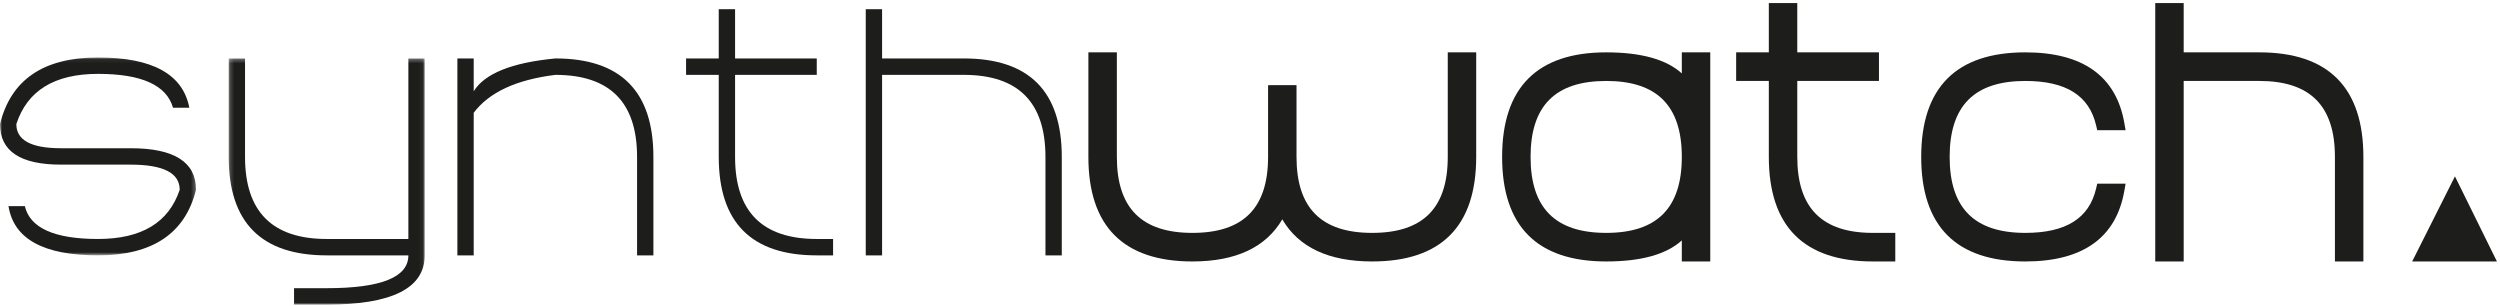 <?xml version="1.0" encoding="UTF-8"?>
<svg width="596px" height="73px" viewBox="0 0 596 73" version="1.1" xmlns="http://www.w3.org/2000/svg" xmlns:xlink="http://www.w3.org/1999/xlink">
    <!-- Generator: Sketch 52.4 (67378) - http://www.bohemiancoding.com/sketch -->
    <title>SynthWatch Black</title>
    <desc>Created with Sketch.</desc>
    <defs>
        <polygon id="path-1" points="0 0.063 46.734 0.063 46.734 47.247 0 47.247"></polygon>
        <polygon id="path-3" points="0.206 0.3 46.936 0.3 46.936 58.99 0.206 58.99"></polygon>
    </defs>
    <g id="Website-Desktop" stroke="none" stroke-width="1" fill="none" fill-rule="evenodd">
        <g id="Homepage-Desktop" transform="translate(-214, -964)">
            <g id="SynthWatch-Black" transform="translate(214, 964)">
                <g id="Group-25">
                    <polygon id="Fill-1" fill="#1D1D1B" points="575.062 62.331 595.267 62.331 585.261 42.045"></polygon>
                    <g id="Group-24" transform="translate(0, 0.36)">
                        <g id="Group-4" transform="translate(0, 13.273)">
                            <mask id="mask-2" fill="white">
                                <use xlink:href="#path-1"></use>
                            </mask>
                            <g id="Clip-3"></g>
                            <path d="M31.156,21.706 L14.527,21.706 C7.439,21.706 3.894,19.786 3.894,15.953 C6.491,7.97 12.981,3.978 23.366,3.978 C33.75,3.978 39.71,6.666 41.243,12.044 L45.137,12.044 C43.604,4.06 36.347,0.063 23.366,0.063 C10.384,0.063 2.597,5.363 -0,15.953 C-0,22.397 4.843,25.615 14.527,25.615 L31.156,25.615 C38.944,25.615 42.84,27.614 42.84,31.605 C40.241,39.423 33.75,43.339 23.366,43.339 C12.981,43.339 7.167,40.732 5.919,35.514 L2.025,35.514 C3.274,43.339 10.384,47.247 23.366,47.247 C36.347,47.247 44.135,42.034 46.734,31.605 C46.734,25.003 41.54,21.706 31.156,21.706" id="Fill-2" fill="#1D1D1B" mask="url(#mask-2)"></path>
                        </g>
                        <g id="Group-7" transform="translate(54.315, 13.273)">
                            <mask id="mask-4" fill="white">
                                <use xlink:href="#path-3"></use>
                            </mask>
                            <g id="Clip-6"></g>
                            <path d="M43.041,43.339 L23.572,43.339 C10.589,43.339 4.1,36.817 4.1,23.776 L4.1,0.3 L0.206,0.3 L0.206,23.776 C0.206,39.423 7.995,47.247 23.572,47.247 L43.041,47.247 C43.041,52.464 36.551,55.071 23.572,55.071 L15.785,55.071 L15.785,58.99 L23.572,58.99 C39.148,58.99 46.936,55.071 46.936,47.247 L46.936,0.3 L43.041,0.3 L43.041,43.339 Z" id="Fill-5" fill="#1D1D1B" mask="url(#mask-4)"></path>
                        </g>
                        <path d="M132.405,13.573 C122.02,14.567 115.529,17.173 112.933,21.402 L112.933,13.573 L109.039,13.573 L109.039,60.52 L112.933,60.52 L112.933,26.526 C116.595,21.649 123.087,18.636 132.405,17.488 C145.386,17.488 151.877,24.013 151.877,37.049 L151.877,60.52 L155.77,60.52 L155.77,37.049 C155.77,21.402 147.982,13.573 132.405,13.573" id="Fill-8" fill="#1D1D1B"></path>
                        <path d="M175.242,37.049 L175.242,17.488 L194.714,17.488 L194.714,13.573 L175.242,13.573 L175.242,1.83 L171.349,1.83 L171.349,13.573 L163.558,13.573 L163.558,17.488 L171.349,17.488 L171.349,37.049 C171.349,52.696 179.136,60.52 194.714,60.52 L198.608,60.52 L198.608,56.612 L194.714,56.612 C181.733,56.612 175.242,50.09 175.242,37.049" id="Fill-10" fill="#1D1D1B"></path>
                        <path d="M229.764,13.573 L210.289,13.573 L210.289,1.83 L206.396,1.83 L206.396,60.52 L210.289,60.52 L210.289,17.488 L229.764,17.488 C242.743,17.488 249.236,24.013 249.236,37.049 L249.236,60.52 L253.129,60.52 L253.129,37.049 C253.129,21.402 245.342,13.573 229.764,13.573" id="Fill-12" fill="#1D1D1B"></path>
                        <path d="M382.917,55.159 C370.784,55.159 364.888,49.235 364.888,37.049 C364.888,24.863 370.784,18.94 382.917,18.94 C395.046,18.94 400.944,24.863 400.944,37.049 C400.944,49.235 395.046,55.159 382.917,55.159 Z M400.944,17.142 C397.279,13.805 391.243,12.121 382.917,12.121 C366.455,12.121 358.105,20.511 358.105,37.049 C358.105,53.588 366.455,61.972 382.917,61.972 C391.243,61.972 397.279,60.289 400.944,56.952 L400.944,61.972 L407.726,61.972 L407.726,12.121 L400.944,12.121 L400.944,17.142 Z" id="Fill-14" fill="#1D1D1B"></path>
                        <path d="M428.471,37.049 L428.471,18.94 L447.943,18.94 L447.943,12.121 L428.471,12.121 L428.471,0.378 L421.689,0.378 L421.689,12.121 L413.9,12.121 L413.9,18.94 L421.689,18.94 L421.689,37.049 C421.689,53.588 430.036,61.972 446.498,61.972 L451.837,61.972 L451.837,55.159 L446.498,55.159 C434.371,55.159 428.471,49.235 428.471,37.049" id="Fill-16" fill="#1D1D1B"></path>
                        <path d="M482.824,18.94 C492.534,18.94 498.061,22.412 499.72,29.555 L499.981,30.678 L506.742,30.678 L506.444,28.979 C504.496,17.791 496.549,12.121 482.824,12.121 C466.364,12.121 458.015,20.511 458.015,37.049 C458.015,53.588 466.364,61.972 482.824,61.972 C496.549,61.972 504.496,56.307 506.444,45.125 L506.742,43.425 L499.981,43.425 L499.72,44.548 C498.061,51.688 492.534,55.159 482.824,55.159 C470.692,55.159 464.796,49.234 464.796,37.049 C464.796,24.863 470.692,18.94 482.824,18.94" id="Fill-18" fill="#1D1D1B"></path>
                        <path d="M538.62,12.121 L520.592,12.121 L520.592,0.378 L513.811,0.378 L513.811,61.972 L520.592,61.972 L520.592,18.94 L538.62,18.94 C550.75,18.94 556.646,24.863 556.646,37.049 L556.646,61.972 L563.431,61.972 L563.431,37.049 C563.431,20.511 555.082,12.121 538.62,12.121" id="Fill-20" fill="#1D1D1B"></path>
                        <path d="M345.146,12.121 L345.146,37.049 C345.146,49.235 339.251,55.159 327.118,55.159 C314.988,55.159 309.089,49.235 309.089,37.049 L309.089,19.939 L303.263,19.939 L302.309,19.95 L302.309,37.049 C302.309,49.235 296.411,55.159 284.28,55.159 C272.153,55.159 266.258,49.235 266.258,37.049 L266.258,12.121 L259.471,12.121 L259.471,37.049 C259.471,53.588 267.82,61.972 284.28,61.972 C294.622,61.972 301.812,58.599 305.699,51.929 C309.587,58.599 316.778,61.972 327.118,61.972 C343.58,61.972 351.927,53.588 351.927,37.049 L351.927,12.121 L345.146,12.121 Z" id="Fill-22" fill="#1D1D1B"></path>
                    </g>
                </g>
            </g>
        </g>
    </g>
</svg>